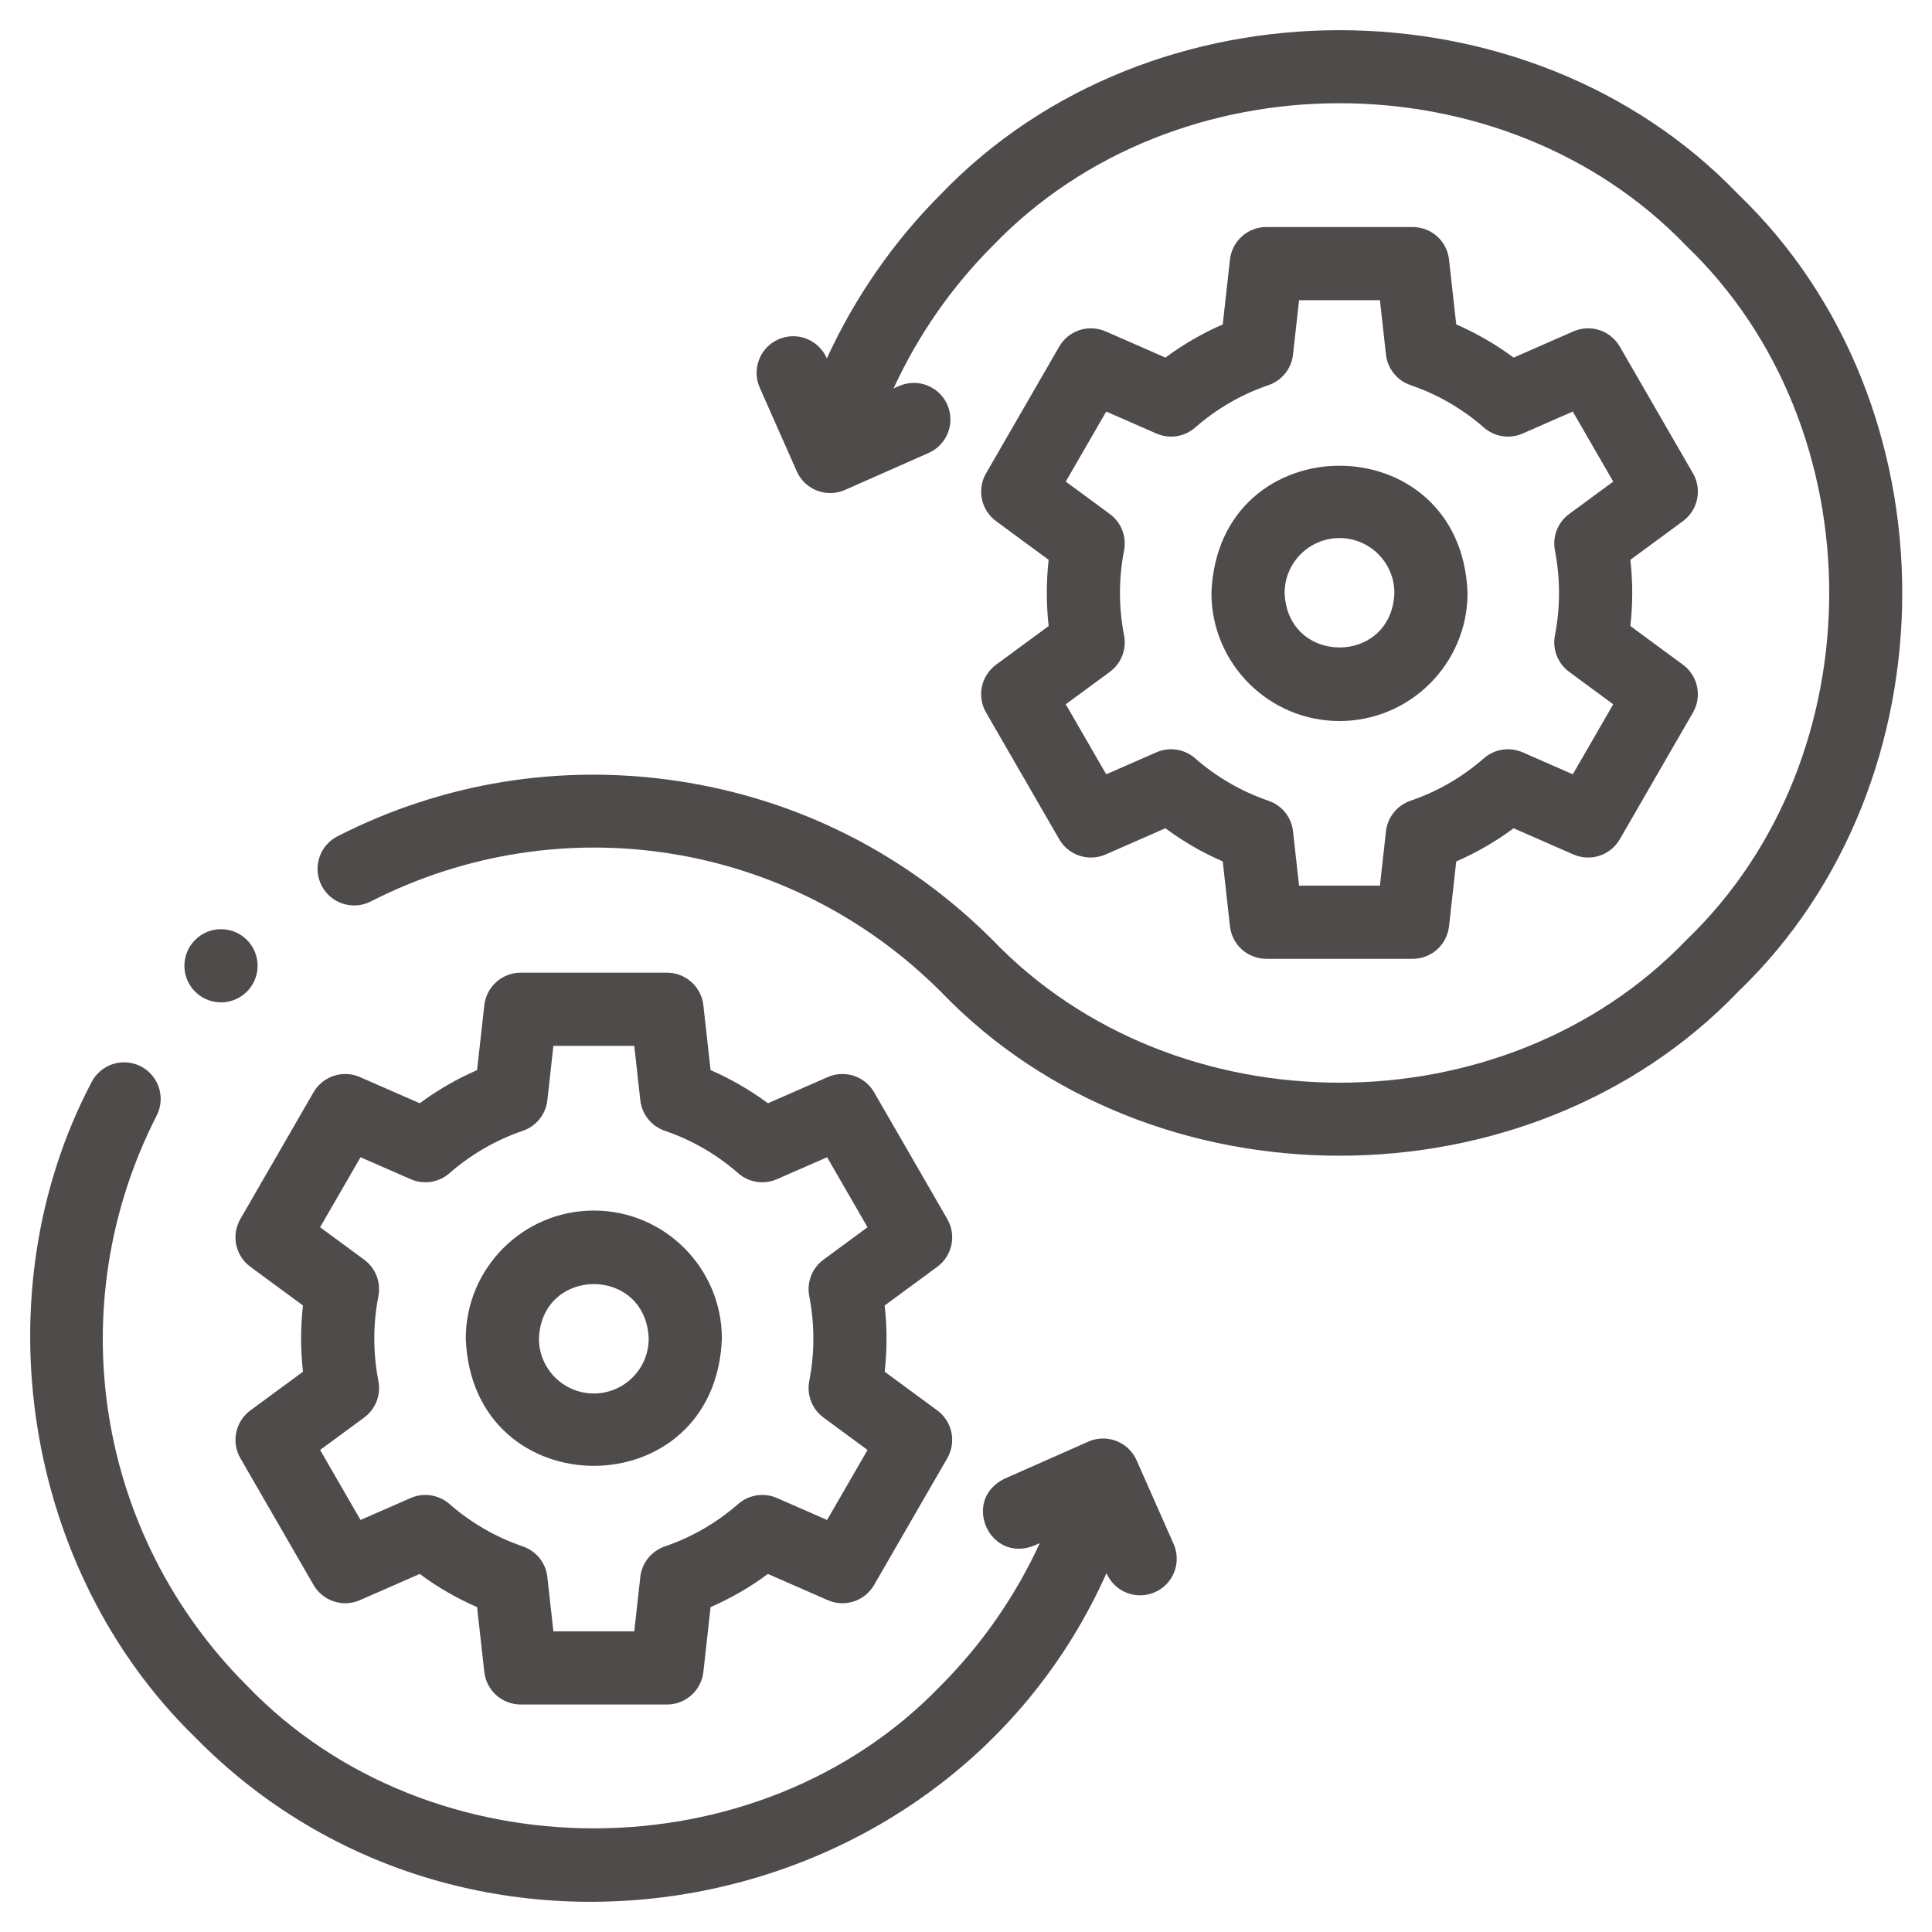 <svg width="64" height="64" viewBox="0 0 64 64" fill="none" xmlns="http://www.w3.org/2000/svg">
<path d="M31.38 40.382L28.956 36.183C28.807 35.925 28.568 35.731 28.285 35.638C28.001 35.545 27.693 35.559 27.42 35.679L25.439 36.547C24.849 36.11 24.212 35.741 23.539 35.449L23.3 33.3C23.267 33.004 23.126 32.73 22.904 32.531C22.681 32.332 22.394 32.222 22.095 32.222H17.247C16.949 32.222 16.661 32.332 16.439 32.531C16.217 32.73 16.076 33.004 16.043 33.3L15.804 35.449C15.131 35.741 14.493 36.11 13.904 36.547L11.922 35.679C11.649 35.559 11.341 35.545 11.058 35.638C10.775 35.731 10.536 35.925 10.386 36.183L7.962 40.382C7.813 40.64 7.764 40.944 7.826 41.236C7.887 41.528 8.053 41.788 8.294 41.964L10.036 43.246C9.954 43.975 9.954 44.711 10.037 45.44L8.294 46.722C8.053 46.899 7.887 47.158 7.826 47.45C7.764 47.742 7.813 48.046 7.962 48.304L10.386 52.503C10.536 52.761 10.775 52.956 11.058 53.048C11.341 53.142 11.649 53.127 11.922 53.007L13.904 52.139C14.493 52.577 15.131 52.945 15.804 53.238L16.043 55.386C16.076 55.682 16.217 55.956 16.439 56.155C16.661 56.354 16.949 56.464 17.247 56.464H22.095C22.394 56.464 22.681 56.354 22.904 56.155C23.126 55.956 23.267 55.682 23.3 55.386L23.539 53.237C24.212 52.945 24.849 52.576 25.438 52.139L27.42 53.007C27.693 53.127 28.001 53.142 28.285 53.049C28.568 52.956 28.807 52.761 28.956 52.503L31.38 48.304C31.529 48.046 31.578 47.742 31.517 47.45C31.456 47.158 31.289 46.899 31.049 46.722L29.306 45.44C29.388 44.711 29.388 43.975 29.306 43.246L31.049 41.964C31.289 41.788 31.456 41.528 31.517 41.236C31.578 40.944 31.529 40.64 31.38 40.382ZM26.808 42.937C26.989 43.866 26.989 44.82 26.808 45.749C26.764 45.974 26.785 46.208 26.868 46.422C26.951 46.636 27.094 46.822 27.279 46.958L28.738 48.032L27.399 50.351L25.738 49.624C25.527 49.531 25.295 49.501 25.067 49.536C24.84 49.571 24.627 49.67 24.454 49.821C23.737 50.448 22.919 50.921 22.023 51.227C21.806 51.301 21.614 51.436 21.47 51.615C21.326 51.795 21.236 52.011 21.211 52.24L21.011 54.04H18.332L18.132 52.24C18.107 52.011 18.017 51.795 17.873 51.615C17.729 51.436 17.537 51.301 17.319 51.227C16.425 50.922 15.599 50.444 14.888 49.821C14.715 49.67 14.502 49.571 14.275 49.536C14.048 49.501 13.815 49.531 13.604 49.624L11.943 50.351L10.604 48.032L12.064 46.958C12.249 46.822 12.391 46.636 12.475 46.422C12.558 46.208 12.579 45.974 12.535 45.749C12.354 44.821 12.354 43.866 12.535 42.937C12.579 42.712 12.558 42.478 12.475 42.264C12.391 42.05 12.249 41.864 12.063 41.728L10.604 40.654L11.943 38.335L13.604 39.062C13.815 39.155 14.048 39.185 14.275 39.15C14.502 39.115 14.715 39.017 14.888 38.865C15.599 38.242 16.425 37.764 17.319 37.459C17.537 37.385 17.729 37.25 17.873 37.071C18.017 36.891 18.107 36.675 18.132 36.446L18.332 34.646H21.011L21.211 36.446C21.236 36.675 21.326 36.891 21.47 37.071C21.614 37.25 21.806 37.385 22.023 37.459C22.918 37.764 23.744 38.242 24.454 38.865C24.627 39.016 24.84 39.115 25.067 39.15C25.295 39.185 25.527 39.155 25.738 39.062L27.399 38.335L28.738 40.654L27.279 41.728C27.094 41.864 26.951 42.05 26.868 42.264C26.785 42.478 26.764 42.712 26.808 42.937Z" fill="#4F4B4B"/>
<path d="M19.671 40.101C17.332 40.101 15.429 42.004 15.429 44.343C15.642 49.964 23.701 49.962 23.913 44.343C23.913 42.004 22.011 40.101 19.671 40.101ZM19.671 46.161C18.669 46.161 17.853 45.346 17.853 44.343C17.945 41.935 21.398 41.935 21.489 44.343C21.489 45.346 20.674 46.161 19.671 46.161ZM57.58 6.435C50.627 -0.812 38.117 -0.811 31.165 6.435C29.598 8.002 28.314 9.857 27.39 11.873L27.384 11.86C27.113 11.248 26.397 10.971 25.785 11.242C25.173 11.513 24.896 12.229 25.167 12.841L26.393 15.612C26.523 15.906 26.764 16.136 27.064 16.252C27.364 16.368 27.698 16.36 27.991 16.23L30.763 15.004C31.375 14.733 31.651 14.018 31.381 13.405C31.316 13.26 31.224 13.128 31.109 13.019C30.994 12.909 30.858 12.823 30.709 12.765C30.561 12.708 30.402 12.68 30.243 12.684C30.084 12.688 29.927 12.723 29.782 12.787L29.6 12.868C30.404 11.118 31.519 9.509 32.879 8.149C38.929 1.843 49.816 1.843 55.866 8.149C62.172 14.199 62.171 25.086 55.866 31.136C49.815 37.442 38.929 37.441 32.879 31.136C30.032 28.289 26.428 26.469 22.458 25.873C18.568 25.29 14.668 25.922 11.18 27.703C10.584 28.007 10.347 28.737 10.652 29.334C10.956 29.93 11.686 30.166 12.282 29.862C18.576 26.649 26.164 27.849 31.165 32.85C38.118 40.096 50.627 40.096 57.58 32.85C64.826 25.898 64.826 13.387 57.58 6.435Z" fill="#4F4B4B"/>
<path d="M32.664 23.603L35.088 27.801C35.237 28.06 35.476 28.254 35.76 28.347C36.043 28.44 36.351 28.425 36.624 28.306L38.605 27.437C39.195 27.875 39.832 28.244 40.505 28.536L40.744 30.684C40.777 30.981 40.918 31.255 41.14 31.454C41.362 31.652 41.65 31.762 41.949 31.762H46.797C47.095 31.763 47.383 31.653 47.605 31.454C47.827 31.255 47.968 30.981 48.001 30.684L48.24 28.536C48.913 28.244 49.551 27.875 50.14 27.437L52.122 28.306C52.395 28.425 52.703 28.44 52.986 28.347C53.269 28.254 53.508 28.06 53.658 27.801L56.082 23.603C56.231 23.344 56.28 23.04 56.218 22.748C56.157 22.456 55.991 22.197 55.75 22.02L54.008 20.738C54.09 20.009 54.09 19.274 54.008 18.545L55.75 17.263C55.991 17.086 56.157 16.827 56.218 16.535C56.28 16.243 56.231 15.939 56.082 15.68L53.658 11.482C53.508 11.223 53.269 11.029 52.986 10.936C52.703 10.843 52.395 10.858 52.122 10.977L50.14 11.846C49.551 11.408 48.913 11.04 48.24 10.747L48.001 8.599C47.968 8.302 47.827 8.028 47.605 7.829C47.383 7.631 47.095 7.521 46.797 7.521H41.949C41.65 7.52 41.362 7.63 41.14 7.829C40.918 8.028 40.777 8.302 40.744 8.599L40.505 10.747C39.832 11.04 39.195 11.408 38.606 11.846L36.624 10.977C36.351 10.858 36.043 10.843 35.76 10.936C35.476 11.029 35.237 11.223 35.088 11.482L32.664 15.68C32.514 15.939 32.466 16.243 32.527 16.535C32.588 16.827 32.755 17.086 32.995 17.263L34.738 18.545C34.656 19.274 34.656 20.009 34.738 20.738L32.995 22.02C32.755 22.197 32.588 22.456 32.527 22.748C32.466 23.04 32.514 23.344 32.664 23.603ZM37.236 21.047C37.055 20.119 37.055 19.164 37.236 18.236C37.28 18.01 37.259 17.777 37.176 17.563C37.093 17.349 36.95 17.163 36.765 17.027L35.305 15.953L36.645 13.633L38.306 14.361C38.516 14.453 38.749 14.484 38.976 14.449C39.204 14.414 39.416 14.315 39.59 14.164C40.307 13.537 41.125 13.064 42.02 12.758C42.238 12.683 42.43 12.549 42.574 12.369C42.718 12.19 42.808 11.973 42.833 11.745L43.033 9.945H45.712L45.912 11.745C45.937 11.973 46.027 12.19 46.171 12.369C46.315 12.549 46.507 12.683 46.725 12.758C47.619 13.063 48.445 13.54 49.155 14.163C49.329 14.315 49.541 14.414 49.769 14.449C49.996 14.484 50.229 14.453 50.44 14.361L52.1 13.633L53.44 15.953L51.98 17.027C51.795 17.163 51.653 17.349 51.569 17.563C51.486 17.777 51.465 18.01 51.509 18.236C51.69 19.164 51.69 20.119 51.509 21.047C51.465 21.273 51.486 21.506 51.569 21.72C51.653 21.934 51.795 22.12 51.98 22.256L53.44 23.33L52.101 25.65L50.44 24.922C50.229 24.83 49.996 24.799 49.769 24.834C49.541 24.869 49.329 24.968 49.156 25.119C48.438 25.746 47.62 26.22 46.725 26.525C46.507 26.6 46.315 26.735 46.171 26.914C46.027 27.093 45.937 27.31 45.912 27.538L45.712 29.338H43.033L42.833 27.539C42.808 27.31 42.718 27.093 42.574 26.914C42.43 26.735 42.238 26.6 42.02 26.526C41.126 26.22 40.3 25.743 39.59 25.12C39.416 24.968 39.204 24.869 38.976 24.834C38.749 24.799 38.516 24.83 38.306 24.922L36.645 25.65L35.305 23.33L36.765 22.256C36.95 22.12 37.093 21.934 37.176 21.72C37.26 21.506 37.28 21.273 37.236 21.047Z" fill="#4F4B4B"/>
<path d="M44.373 23.885C46.712 23.885 48.615 21.982 48.615 19.642C48.401 14.022 40.343 14.024 40.13 19.642C40.13 21.982 42.033 23.885 44.373 23.885ZM44.373 17.824C45.375 17.824 46.191 18.64 46.191 19.642C46.099 22.051 42.646 22.05 42.555 19.642C42.555 18.64 43.37 17.824 44.373 17.824ZM37.651 48.374C37.521 48.08 37.279 47.85 36.98 47.734C36.68 47.618 36.346 47.626 36.052 47.756L33.281 48.982C31.836 49.682 32.773 51.797 34.262 51.199L34.445 51.118C33.64 52.867 32.526 54.476 31.165 55.837C25.115 62.143 14.228 62.143 8.178 55.837C3.177 50.837 1.977 43.248 5.19 36.954C5.495 36.358 5.258 35.628 4.662 35.323C4.066 35.019 3.336 35.255 3.031 35.852C-0.651 42.858 0.778 52.015 6.464 57.551C15.498 66.751 31.392 63.879 36.654 52.113L36.66 52.126C36.724 52.271 36.817 52.403 36.932 52.513C37.047 52.623 37.183 52.709 37.331 52.766C37.48 52.823 37.638 52.851 37.797 52.847C37.956 52.843 38.113 52.808 38.259 52.744C38.871 52.473 39.148 51.757 38.877 51.145L37.651 48.374ZM7.322 33.205C7.595 33.205 7.871 33.112 8.097 32.923C8.612 32.495 8.681 31.731 8.253 31.216C7.824 30.702 7.059 30.633 6.545 31.061L6.545 31.062C6.03 31.491 5.961 32.254 6.39 32.769C6.504 32.905 6.646 33.015 6.807 33.091C6.968 33.166 7.144 33.205 7.322 33.205Z" fill="#4F4B4B"/>
</svg>
